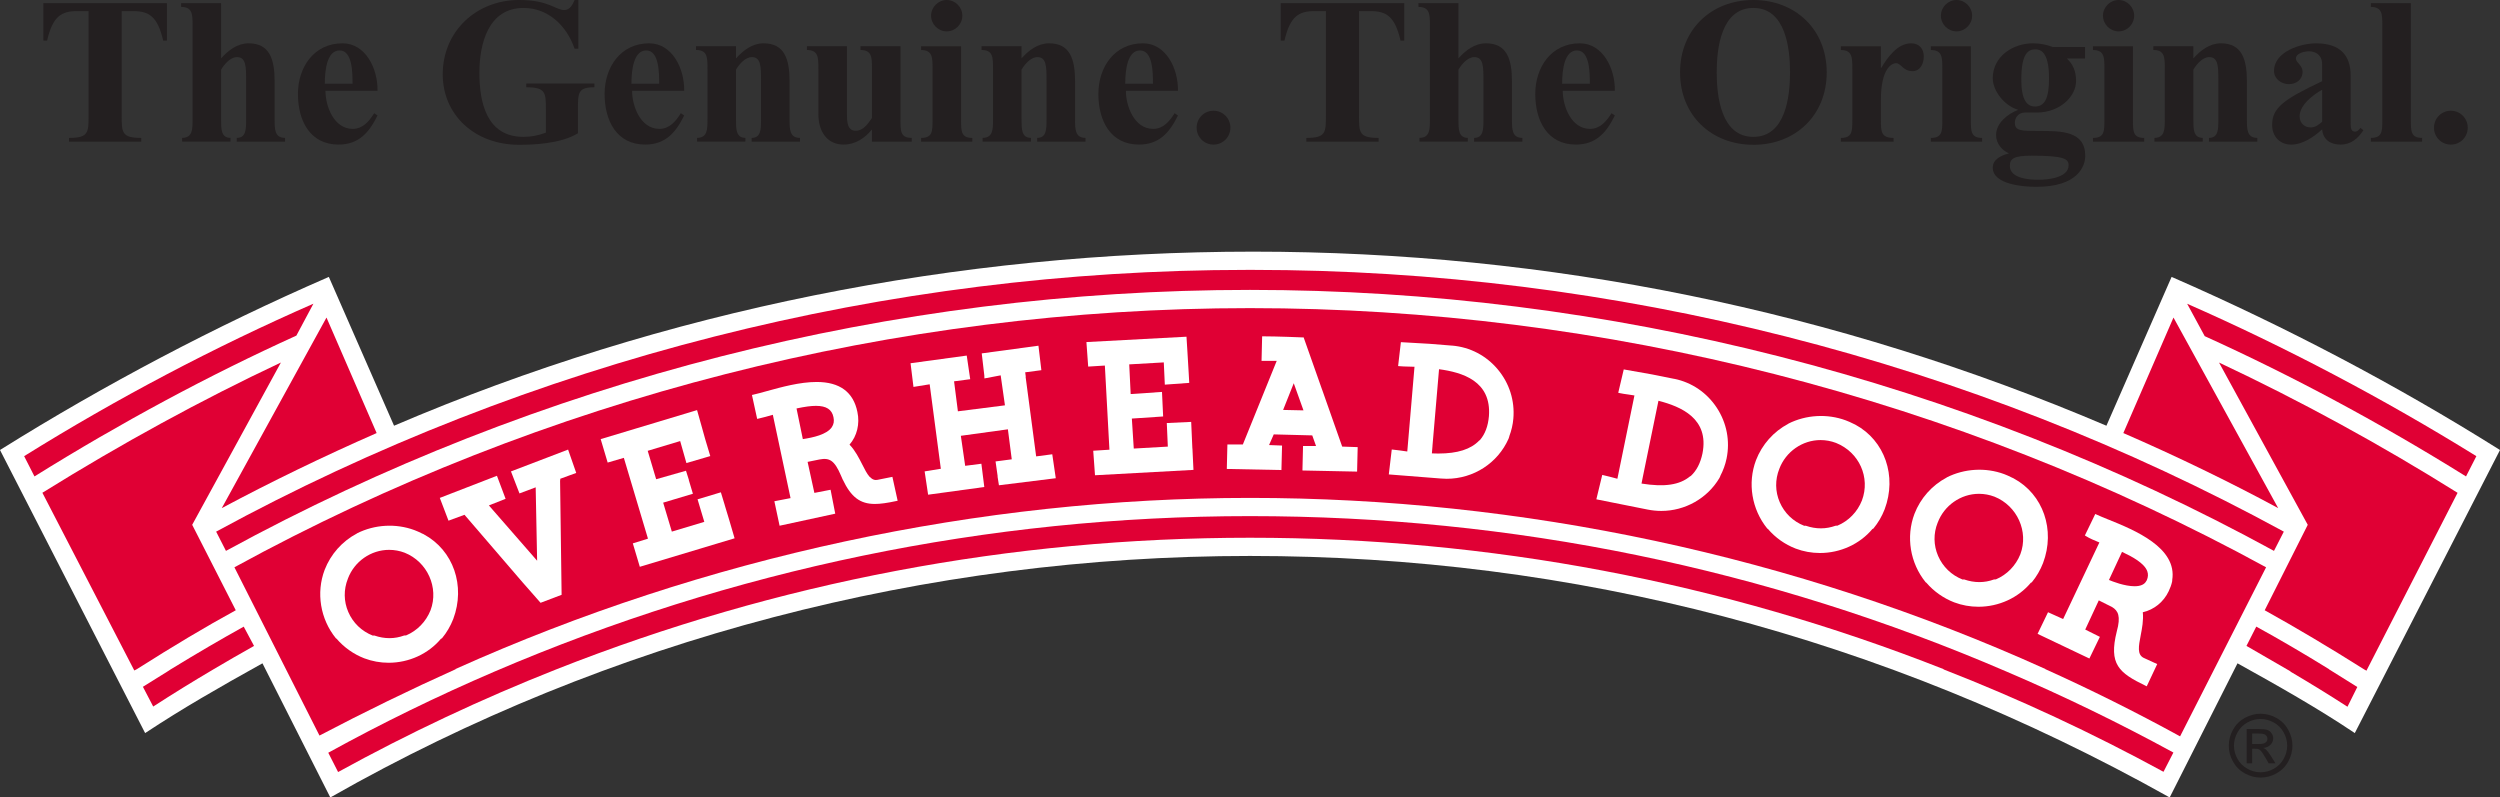 <svg xmlns="http://www.w3.org/2000/svg" id="Layer_2" viewBox="0 0 848.5 270.66"><rect x="0" y="0" width="848.5" height="270.66" fill="#333333" stroke="none"/><defs><style>      .cls-1 {        fill: #fff;      }      .cls-2 {        fill: #231f20;      }      .cls-3 {        fill: #e00034;      }    </style></defs><g id="Layer_1-2" data-name="Layer_1"><g><path class="cls-1" d="M848.16,152.52c-34.66-21.76-71.92-41.4-110.73-58.37l-.39-.17-22.12,50.51c-91.99-39.2-189.43-59.08-289.61-59.08s-199.96,19.87-291.57,59.08l-22.13-50.51-.39.17C73.03,110.78,35.72,130.42.33,152.52l-.33.21,49.26,96.08.4-.26c12.13-8.01,24.55-15.16,39.42-23.42l23.03,45.53.39-.22c94.01-53.48,201.81-81.75,311.75-81.75s214.79,27.51,311.76,81.76l.38.21,23.02-45.53c13.72,7.62,27.06,15.14,39.42,23.42l.39.26,49.28-96.08-.33-.21Z"></path><path class="cls-3" d="M14.39,167.25l31.19,60.31c.35-.18.74-.37.74-.37,12.76-8.09,23.5-14.49,33.7-20.07l-14.79-29,30.11-55.08c-26.88,12.64-54.11,27.51-80.95,44.2"></path><path class="cls-3" d="M48.5,233.09l3.5,6.71c6.58-4.26,13.34-8.44,20.65-12.75,4.47-2.66,8.99-5.25,13.57-7.82l-3.5-6.55c-7.81,4.34-16.13,9.2-24.73,14.47h0l-1.21.79c-2.77,1.7-5.54,3.42-8.28,5.16"></path><path class="cls-3" d="M694.17,227.1c15.36,6.92,30.75,14.59,45.75,22.82l29.19-57.38c-105.29-57.54-224.53-87.96-344.86-87.96s-239.59,30.42-344.69,87.96l28.87,57.11c15.28-8.02,30.83-15.6,46.23-22.52l-.04-.08c84.55-37.98,177.78-58.06,269.63-58.06s184.75,19.54,269.93,58.06v.05Z"></path><path class="cls-3" d="M111.42,255.49l3.33,6.54c23.9-13.16,48.81-24.88,74.03-34.84,75.06-29.64,154.26-44.68,235.46-44.68s160.33,15.01,235.42,44.6l-.02.08c25.45,9.93,50.56,21.62,74.65,34.76l3.36-6.54c-18.36-10.02-37.38-19.25-56.56-27.44h0c-81.28-35.04-167.7-52.8-256.85-52.8s-175.95,18.25-256.49,52.8c-19.4,8.32-38.32,17.57-56.34,27.51"></path><path class="cls-3" d="M777.37,227.94c6.99,4.12,13.35,8.04,19.36,11.93l3.34-6.7c-2.77-1.75-5.55-3.49-8.35-5.22l-1.27-.79h.09c-8.94-5.52-17.06-10.26-24.76-14.49l-3.33,6.55c4.56,2.61,9.14,5.25,13.69,7.92l1.35.79h-.12Z"></path><path class="cls-3" d="M802.41,227.21c.26.13.51.28.77.42l.17-.35,30.75-60.02c-26.14-16.37-53.37-31.24-80.96-44.21l30.11,55.07-14.61,29c10.77,5.98,22.09,12.71,33.63,20l.14.09Z"></path><path class="cls-3" d="M742.31,103.08l5.97,11.01c29.94,13.56,59.84,29.64,88.69,47.61l3.51-6.88c-31.68-19.61-64.7-37.01-98.17-51.73"></path><path class="cls-3" d="M720.66,146.98c18.27,7.95,35.94,16.51,52.55,25.47l-35.53-64.67-17.02,39.2Z"></path><path class="cls-3" d="M73.36,180.44l3.33,6.53c106.12-57.95,226.29-88.58,347.55-88.58s241.61,30.63,347.55,88.58l3.34-6.53c-106.47-58.12-227.43-88.84-349.82-88.84h-1.96c-122.32,0-243.34,30.72-349.99,88.84"></path><path class="cls-3" d="M110.81,107.78l-35.54,64.68c16.76-8.96,34.43-17.52,52.56-25.48l-17.02-39.2Z"></path><path class="cls-3" d="M8.19,154.81l3.51,6.89c29.31-18.26,59.22-34.34,88.89-47.79l5.78-10.83c-33.63,14.72-66.65,32.12-98.18,51.74"></path><path class="cls-2" d="M41.3,3.77v35.44c0,5.75,0,7.6,6.65,7.6v1.28h-24.54v-1.28c6.65,0,6.65-1.85,6.65-7.6V3.77h-3.82c-5.37,0-8.34,1.7-10.25,10.01h-1.27V1.07h41.93v12.71h-1.27c-1.91-8.31-4.88-10.01-10.25-10.01h-3.82Z"></path><path class="cls-2" d="M75.03,19.82c2.41-2.7,5.52-5.12,9.34-5.12,7.14,0,8.84,5.4,8.84,12.93v12.99c0,3.2,0,6.18,3.54,6.18v1.28h-16.4v-1.28c3.18,0,3.18-2.98,3.18-6.18v-13.21c0-4.76,0-8.03-3.11-8.03-2.19,0-4.24,2.34-5.38,4.26v16.97c0,3.2,0,6.18,3.19,6.18v1.28h-16.41v-1.28c3.54,0,3.54-2.98,3.54-6.18V8.67c0-3.76,0-6.32-3.89-6.32v-1.28h13.57v18.75Z"></path><path class="cls-2" d="M110.24,28.41c0-5.18.92-11.29,5.02-11.29,4.39,0,4.39,7.67,4.39,11.29h-9.41ZM128.13,30.82c.14-7.6-4.1-16.12-11.88-16.12-9.68,0-15.13,8.1-15.13,17.19s4.1,17.18,13.79,17.18c6.86,0,10.39-4.12,13.22-9.87l-1.13-.78c-1.7,2.7-3.82,5.32-7.28,5.32-6.43,0-9.26-7.74-9.26-12.93h17.68Z"></path><path class="cls-2" d="M196.29,16.55h-1.27c-2.62-7.74-8.91-13.85-17.32-13.85-12.02,0-14.99,12.22-14.99,22.02s2.33,21.73,14.92,21.73c2.62,0,4.95-.43,7.64-1.42v-7.81c0-5.75,0-7.6-6.65-7.6v-1.28h23.12v1.28c-5.59,0-5.59,1.85-5.59,7.6v8.02c-5.94,3.63-15.56,3.91-19.94,3.91-15.13,0-25.95-10.16-25.95-23.93,0-14.7,11.53-25.22,25.88-25.22,5.16,0,8.2.85,10.39,1.71,2.2.86,3.54,1.7,5.02,1.7,1.91,0,2.82-1.92,3.47-3.41h1.27v16.55Z"></path><path class="cls-2" d="M214.31,28.41c0-5.18.93-11.29,5.03-11.29,4.38,0,4.38,7.67,4.38,11.29h-9.41ZM232.21,30.82c.14-7.6-4.1-16.12-11.88-16.12-9.68,0-15.13,8.1-15.13,17.19s4.1,17.18,13.79,17.18c6.86,0,10.39-4.12,13.22-9.87l-1.13-.78c-1.7,2.7-3.82,5.32-7.28,5.32-6.43,0-9.26-7.74-9.26-12.93h17.68Z"></path><path class="cls-2" d="M249.81,19.82c2.41-2.7,5.52-5.12,9.33-5.12,7.15,0,8.84,5.4,8.84,12.93v12.99c0,3.2,0,6.18,3.54,6.18v1.28h-16.41v-1.28c3.18,0,3.18-2.98,3.18-6.18v-13.21c0-4.76,0-8.03-3.11-8.03-2.19,0-4.25,2.34-5.38,4.26v16.97c0,3.2,0,6.18,3.19,6.18v1.28h-16.41v-1.28c3.54,0,3.54-2.98,3.54-6.18v-17.33c0-3.77,0-6.32-3.89-6.32v-1.28h13.57v4.12Z"></path><path class="cls-2" d="M305.62,40.62c0,3.91,0,6.18,3.82,6.18v1.28h-13.51v-4.12l-.14.14c-2.19,2.7-5.44,4.97-9.47,4.97-5.59,0-8.56-4.4-8.56-10.37v-15.41c0-3.77,0-6.32-3.89-6.32v-1.28h13.58v22.8c0,2.49,0,5.89,2.97,5.89,2.62,0,4.17-2.41,5.52-4.33v-16.76c0-3.77,0-6.32-3.89-6.32v-1.28h13.58v24.93Z"></path><path class="cls-2" d="M326.19,40.63c0,3.91,0,6.18,3.82,6.18v1.28h-17.39v-1.28c3.89,0,3.89-2.27,3.89-6.18v-17.33c0-3.77,0-6.32-3.89-6.32v-1.28h13.57v24.93ZM321.32,0c2.9,0,5.3,2.42,5.3,5.33s-2.4,5.32-5.3,5.32-5.31-2.42-5.31-5.32S318.42,0,321.32,0"></path><path class="cls-2" d="M346.7,19.82c2.41-2.7,5.52-5.12,9.34-5.12,7.14,0,8.84,5.4,8.84,12.93v12.99c0,3.2,0,6.18,3.54,6.18v1.28h-16.4v-1.28c3.17,0,3.17-2.98,3.17-6.18v-13.21c0-4.76,0-8.03-3.1-8.03-2.19,0-4.25,2.34-5.38,4.26v16.97c0,3.2,0,6.18,3.19,6.18v1.28h-16.41v-1.28c3.54,0,3.54-2.98,3.54-6.18v-17.33c0-3.77,0-6.32-3.89-6.32v-1.28h13.57v4.12Z"></path><path class="cls-2" d="M381.91,28.41c0-5.18.92-11.29,5.02-11.29,4.38,0,4.38,7.67,4.38,11.29h-9.41ZM399.8,30.82c.14-7.6-4.1-16.12-11.88-16.12-9.69,0-15.13,8.1-15.13,17.19s4.1,17.18,13.79,17.18c6.86,0,10.4-4.12,13.22-9.87l-1.13-.78c-1.7,2.7-3.82,5.32-7.28,5.32-6.43,0-9.26-7.74-9.26-12.93h17.68Z"></path><path class="cls-2" d="M406.14,43.33c0-3.2,2.55-5.75,5.73-5.75s5.73,2.56,5.73,5.75-2.55,5.75-5.73,5.75-5.73-2.55-5.73-5.75"></path><path class="cls-2" d="M461.25,3.77v35.44c0,5.75,0,7.6,6.65,7.6v1.28h-24.53v-1.28c6.64,0,6.64-1.85,6.64-7.6V3.77h-3.81c-5.37,0-8.34,1.7-10.25,10.01h-1.27V1.07h41.93v12.71h-1.27c-1.91-8.31-4.88-10.01-10.25-10.01h-3.83Z"></path><path class="cls-2" d="M494.99,19.82c2.39-2.7,5.52-5.12,9.33-5.12,7.14,0,8.84,5.4,8.84,12.93v12.99c0,3.2,0,6.18,3.54,6.18v1.28h-16.4v-1.28c3.18,0,3.18-2.98,3.18-6.18v-13.21c0-4.76,0-8.03-3.11-8.03-2.2,0-4.25,2.34-5.37,4.26v16.97c0,3.2,0,6.18,3.17,6.18v1.28h-16.4v-1.28c3.54,0,3.54-2.98,3.54-6.18V8.67c0-3.76,0-6.32-3.89-6.32v-1.28h13.58v18.75Z"></path><path class="cls-2" d="M530.19,28.41c0-5.18.92-11.29,5.02-11.29,4.38,0,4.38,7.67,4.38,11.29h-9.4ZM548.08,30.82c.13-7.6-4.1-16.12-11.88-16.12-9.69,0-15.13,8.1-15.13,17.19s4.09,17.18,13.79,17.18c6.86,0,10.39-4.12,13.22-9.87l-1.13-.78c-1.7,2.7-3.83,5.32-7.29,5.32-6.43,0-9.26-7.74-9.26-12.93h17.68Z"></path><path class="cls-2" d="M595.1,46.45c-10.89,0-12.45-13.57-12.45-21.88s1.56-21.87,12.45-21.87,12.44,13.57,12.44,21.87-1.56,21.88-12.44,21.88M595.1,49.15c14.28,0,24.89-10.01,24.89-24.57S609.38,0,595.1,0s-24.89,10.01-24.89,24.57,10.6,24.57,24.89,24.57"></path><path class="cls-2" d="M638.38,23.01h.14c2.11-3.55,5.51-8.31,10.11-8.31,2.75,0,4.3,1.84,4.3,4.48,0,2.34-1.13,4.97-3.81,4.97-3.25,0-3.89-2.7-5.59-2.7-1.56,0-5.15,1.92-5.15,12.43v6.75c0,3.91,0,6.18,4.3,6.18v1.28h-17.89v-1.28c3.89,0,3.89-2.27,3.89-6.18v-17.33c0-3.77,0-6.32-3.89-6.32v-1.28h13.58v7.32Z"></path><path class="cls-2" d="M668.91,40.63c0,3.91,0,6.18,3.82,6.18v1.28h-17.4v-1.28c3.89,0,3.89-2.27,3.89-6.18v-17.33c0-3.77,0-6.32-3.89-6.32v-1.28h13.58v24.93ZM664.04,0c2.9,0,5.3,2.42,5.3,5.33s-2.4,5.32-5.3,5.32-5.3-2.42-5.3-5.32S661.14,0,664.04,0"></path><path class="cls-2" d="M686.03,27.06c0-8.88,2.33-10.31,4.74-10.31,2.54,0,4.67,1.92,4.67,9.95,0,6.67-1.49,9.45-4.75,9.45-2.68,0-4.66-2.13-4.66-9.09M696.77,15.98c-2.19-.85-4.46-1.28-6.78-1.28-6.86,0-13.65,4.48-13.65,11.86,0,4.19,3.82,9.23,8.48,10.65v.14c-3.32,1.28-7.35,4.34-7.35,8.52,0,2.84,1.98,5.11,4.23,6.11v.14c-2.19.5-5.36,1.85-5.36,4.76,0,5.82,10.61,6.53,14.77,6.53,14.08,0,16.62-6.96,16.62-10.51,0-8.46-8.06-8.46-15.83-8.46-5.94,0-8.06,0-8.06-2.84,0-1.28.92-3.41,3.4-3.41h4.09c7.64,0,13.29-5.32,13.29-10.72,0-3.41-1.14-5.75-3.11-7.6h6.15v-3.91h-10.89ZM702.08,56.11c0,4.27-7.21,4.9-10.17,4.9s-9.76-.35-9.76-4.69c0-2.42,1.21-3.48,7.36-3.48,11.02,0,12.58,1.07,12.58,3.27"></path><path class="cls-2" d="M723.92,40.63c0,3.91,0,6.18,3.82,6.18v1.28h-17.39v-1.28c3.89,0,3.89-2.27,3.89-6.18v-17.33c0-3.77,0-6.32-3.89-6.32v-1.28h13.57v24.93ZM719.05,0c2.89,0,5.29,2.42,5.29,5.33s-2.4,5.32-5.29,5.32-5.3-2.42-5.3-5.32S716.15,0,719.05,0"></path><path class="cls-2" d="M744.43,19.82c2.4-2.7,5.52-5.12,9.33-5.12,7.14,0,8.84,5.4,8.84,12.93v12.99c0,3.2,0,6.18,3.54,6.18v1.28h-16.41v-1.28c3.18,0,3.18-2.98,3.18-6.18v-13.21c0-4.76,0-8.03-3.11-8.03-2.2,0-4.24,2.34-5.37,4.26v16.97c0,3.2,0,6.18,3.18,6.18v1.28h-16.4v-1.28c3.52,0,3.52-2.98,3.52-6.18v-17.33c0-3.77,0-6.32-3.89-6.32v-1.28h13.58v4.12Z"></path><path class="cls-2" d="M788.13,41.33c-1.2.99-2.26,1.92-3.89,1.92-2.19,0-3.75-1.56-3.75-3.77,0-3.84,4.6-7.32,7.64-9.02v10.86ZM788.13,27.56c-13.08,6.18-16.97,9.02-16.97,14.84,0,4.05,2.76,6.68,6.44,6.68,3.95,0,7.77-2.63,10.53-5.18.29,3.55,2.89,5.18,6.29,5.18s5.95-2.06,7.71-4.9l-1-.78c-.49.64-.99,1.28-1.84,1.28-1.48,0-1.48-1.56-1.48-3.27v-15.77c0-6.96-3.67-10.93-11.74-10.93-5.31,0-14.27,2.84-14.27,9.38,0,2.7,2.54,4.47,5.02,4.47s4.67-1.49,4.67-4.19c0-2.27-2.26-3.12-2.26-4.47,0-1.91,3.03-2.49,4.51-2.49,1.85,0,4.39,1,4.39,4.4v5.75Z"></path><path class="cls-2" d="M818.24,40.62c0,3.91,0,6.18,3.82,6.18v1.28h-17.39v-1.28c3.89,0,3.89-2.27,3.89-6.18V8.67c0-3.77,0-6.32-3.89-6.32v-1.28h13.57v39.56Z"></path><path class="cls-2" d="M826.1,43.33c0-3.2,2.55-5.75,5.72-5.75s5.73,2.56,5.73,5.75-2.54,5.75-5.73,5.75-5.72-2.55-5.72-5.75"></path><path class="cls-2" d="M764.38,252.51h2.3c1.1,0,1.86-.17,2.26-.5.41-.32.62-.75.62-1.29,0-.35-.11-.66-.3-.93-.2-.27-.47-.47-.8-.62-.34-.13-.99-.2-1.91-.2h-2.17v3.54ZM762.51,259.07v-11.65h4.02c1.38,0,2.35.11,2.98.31.61.21,1.1.59,1.45,1.13.37.54.57,1.1.57,1.7,0,.86-.33,1.59-.93,2.23-.62.61-1.43.98-2.46,1.06.42.17.76.36,1.01.61.48.47,1.04,1.24,1.73,2.33l1.41,2.29h-2.31l-1.05-1.84c-.81-1.42-1.46-2.35-1.95-2.72-.34-.28-.83-.4-1.5-.39h-1.1v4.95h-1.87ZM767.24,244.02c-1.52,0-2.99.39-4.44,1.17-1.43.79-2.55,1.9-3.36,3.35-.83,1.45-1.23,2.95-1.23,4.52s.39,3.06,1.19,4.5c.81,1.44,1.92,2.54,3.37,3.35,1.41.8,2.92,1.2,4.47,1.2s3.07-.4,4.5-1.2c1.43-.81,2.53-1.91,3.33-3.35.8-1.43,1.2-2.92,1.2-4.5s-.41-3.07-1.22-4.52c-.81-1.45-1.94-2.57-3.37-3.35-1.45-.78-2.92-1.17-4.44-1.17M767.24,242.24c1.82,0,3.6.46,5.31,1.39,1.74.94,3.08,2.28,4.04,4.01.97,1.73,1.47,3.55,1.47,5.43s-.49,3.67-1.43,5.39c-.94,1.73-2.28,3.06-3.99,4.02-1.72.95-3.52,1.43-5.39,1.43s-3.67-.48-5.38-1.43c-1.72-.96-3.05-2.29-4-4.02-.95-1.72-1.42-3.51-1.42-5.39s.47-3.7,1.44-5.43c.97-1.73,2.32-3.07,4.05-4.01,1.73-.93,3.5-1.39,5.31-1.39"></path><path class="cls-1" d="M715.66,176.37c-1.6-.65-3.02-1.23-4.14-1.75l-.38-.18-3.53,7.29.32.2c1.3.82,2.92,1.5,4.6,2.18l-12.3,25.99-5.13-2.31-3.54,7.34,17.58,8.37,3.56-7.35-4.97-2.48,4.6-9.9,4.53,2.27c2.03,1.25,3.01,3.08,1.58,8.26-2.78,11.13.66,14.04,9.78,18.45l.38.19,3.56-7.55-4.62-2.12c-2.24-1.13-1.68-3.98-.99-7.6.47-2.44,1-5.18.72-7.87,3.8-.86,7.06-3.48,8.77-7.1.56-1.16.94-2.23,1.17-3.28l.06-.52h-.02c1.78-11.06-12.83-16.99-21.61-20.55M720.22,187.31c3.55,1.65,7.6,3.87,8.57,6.58.35.98.29,1.98-.17,3.05l-.15.23c-.6,1.19-1.94,1.8-3.99,1.8-3.4,0-7.51-1.63-8.7-2.13l4.43-9.53Z"></path><polygon class="cls-1" points="192.81 152.59 173.42 160 176.31 167.47 181.81 165.4 182.3 190.31 165.93 171.54 171.6 169.3 168.66 161.48 149.27 168.99 152.22 176.72 157.65 174.72 177.35 197.63 183.47 204.59 190.61 201.88 190.09 163.01 190.16 163.01 190.14 162.5 195.57 160.51 192.81 152.59"></polygon><path class="cls-1" d="M246.01,171.53l-1.35-4.44-7.91,2.38,2.29,7.65-11.02,3.31-2.94-9.83,10.09-3.02-1.4-4.68h.04l-.99-3.13-10.12,2.88-2.87-9.64,11.02-3.31,2.12,7.47,8.1-2.38-.13-.42c-1.43-4.66-1.97-6.62-2.64-9.07-.41-1.48-.87-3.14-1.6-5.69l-.12-.42-32.71,9.85,2.37,7.96,5.49-1.61,8.19,27.43-5.14,1.6,2.37,7.95,32.17-9.67-.12-.41c-1.5-5.2-2.06-7.03-3.2-10.75"></path><path class="cls-1" d="M683.44,162.36l-.7-.32c-.8-.41-1.65-.8-2.53-1.13-6.3-2.32-13.47-1.9-19.47,1.11v.03c-5.04,2.67-8.94,7.06-10.98,12.37-2.93,7.78-1.48,16.67,3.81,23.2l.24.16c2.53,2.94,5.77,5.23,9.42,6.65,2.65,1,5.42,1.5,8.24,1.5,6.93,0,13.5-3.02,17.79-8.14l.33-.15c1.6-1.94,2.89-4.14,3.82-6.54,4.24-11.25.06-23.33-9.97-28.73M657.65,177.39c2.2-5.85,7.84-9.79,14.02-9.79,1.79,0,3.56.33,5.25.97,7.73,3.1,11.67,11.87,8.79,19.53-1.56,3.91-4.56,6.95-8.3,8.54l-.65.03c-3.22,1.18-6.62,1.21-10.14-.01l-.52.03c-3.76-1.47-6.71-4.32-8.31-8.01-1.56-3.61-1.62-7.62-.15-11.29"></path><path class="cls-1" d="M629.69,144.12l-.71-.33c-.8-.41-1.65-.79-2.53-1.12-6.28-2.32-13.48-1.9-19.47,1.11v.03c-5.03,2.66-8.93,7.05-10.99,12.37-2.93,7.78-1.47,16.67,3.81,23.2l.24.16c2.58,3,5.75,5.23,9.41,6.65,2.65,1,5.42,1.5,8.24,1.5,6.93,0,13.51-3.02,17.81-8.15l.33-.15c1.6-1.94,2.89-4.13,3.82-6.54,4.23-11.25.05-23.33-9.97-28.73M603.89,159.15c2.2-5.85,7.83-9.79,14.01-9.79,1.79,0,3.56.33,5.25.97,7.86,3.15,11.72,11.73,8.79,19.53-1.54,3.9-4.54,6.95-8.29,8.54l-.65.03c-3.23,1.17-6.63,1.21-10.13,0l-.53.02c-3.76-1.48-6.71-4.32-8.3-8.01-1.56-3.61-1.61-7.61-.15-11.29"></path><path class="cls-1" d="M298.03,162.83c-1.06.25-1.92-.04-2.78-.93l-.14-.11c-.88-1-1.65-2.54-2.47-4.16-1.13-2.23-2.4-4.75-4.31-6.72,2.55-2.93,3.54-7.05,2.67-11.1-1.36-6.75-6.01-10.17-13.82-10.17-5.72,0-11.98,1.74-17.01,3.13-1.73.48-3.28.91-4.54,1.19l-.42.09,1.77,8.12.42-.09c1.47-.33,3.24-.81,4.9-1.3l6.01,28.28-5.49,1.06,1.77,8.31,18.89-4.09-1.58-8.12-5.5,1.07-2.3-10.53,4-.81c3.46-.67,5.11.29,7.32,5.44l.59,1.36h.01c2.83,5.96,5.9,8.29,10.92,8.29,1.86,0,4.11-.31,7.3-1l.42-.09-1.78-8.11-4.84.97ZM282.32,144.99c-1.73,2.51-6.34,3.51-9.84,4.04l-2.14-10.4c2.86-.61,4.91-.88,6.6-.88,3.52,0,5.41,1.22,5.94,3.84.29,1.32.1,2.42-.57,3.4"></path><polygon class="cls-1" points="351.67 154.9 348.09 127.87 348.15 127.87 347.95 126.36 353.44 125.64 352.45 117.33 333.2 119.94 334.08 127.46 334.11 128.44 339.63 127.39 341.08 137.57 325.11 139.6 323.81 129.42 329.29 128.7 328.11 120.68 309.04 123.28 310.03 131.32 315.53 130.43 319.32 159.1 313.82 159.99 315 167.9 334.07 165.29 333.08 157.39 327.58 158.1 326.11 147.91 342.08 145.71 343.39 155.89 337.89 156.61 338.61 161.68 338.56 161.68 339.04 164.7 358.33 162.31 357.14 154.18 351.67 154.9"></polygon><path class="cls-1" d="M404.69,152.23l-.4-9.04-8.28.39.35,8-11.56.66-.65-10.18,10.62-.71-.39-8.33-10.63.72-.49-10.07,11.73-.67.35,7.55,8.29-.6-.17-3.04c-.21-4.08-.32-5.59-.42-7.05-.09-1.24-.17-2.44-.32-5.15l-.02-.43-33.97,1.82.6,8.32,5.66-.35,1.55,28.56-5.5.35.6,8.32,33.42-1.82-.02-.42c-.21-4.18-.24-4.74-.33-6.85"></path><path class="cls-1" d="M448.72,132.25l-6.26-17.73h-.29c-.09-.02-8.97-.37-13.39-.37h-.41l-.2,8.32h5.15l-11.49,28.37h-5.25l-.2,8.32,18.54.37.21-8.31-4.41-.17,1.59-3.62,13.07.34,1.29,3.61h-4.42l-.2,8.3,18.55.38.2-8.31-5.26-.18c-1.87-5.24-4.44-12.57-6.81-19.33M442.4,139.28l-6.91-.15,3.61-9.06,3.3,9.21Z"></path><path class="cls-1" d="M568.29,128.6l-7.57-1.52-9.62-1.7-1.87,7.93.45.1c.88.2,1.88.34,2.92.48.7.1,1.41.2,2.13.33l-5.79,28.27c-1.55-.42-3.56-.95-4.79-1.22l-.35-.08-2,8.28,17.37,3.47c1.54.31,3.12.47,4.68.47,8.08,0,15.64-4.28,19.72-11.17l.33-.7h-.03c.99-1.89,1.71-3.87,2.13-5.92,1.23-5.97.05-12.08-3.3-17.2-3.35-5.12-8.47-8.62-14.41-9.84M557.64,161.56l5.24-25.54c7.68,1.98,17.26,6.03,14.95,17.83-.7,3.36-2.01,5.88-3.98,7.71l-.25.11c-3.5,2.92-8.62,3.71-16.47,2.45l.51-2.56h0Z"></path><path class="cls-1" d="M492.91,117.31l-7.7-.62-9.75-.56-.94,8.11.46.04c.92.09,1.94.12,3,.14.68.01,1.39.03,2.1.06l-2.45,28.76c-1.59-.23-3.65-.53-4.9-.64l-.37-.04-1,8.46,17.66,1.39c.67.06,1.33.09,1.99.09,9.1,0,17.33-5.33,20.98-13.57l.27-.77h-.04c.76-2,1.24-4.04,1.41-6.09.52-6.07-1.35-12-5.28-16.69-3.92-4.69-9.41-7.56-15.46-8.08M486.18,151.36l2.23-26.05c7.86,1.07,17.85,3.97,16.93,15.95-.3,3.4-1.3,6.06-3.07,8.12l-.23.13c-2.81,2.97-7.35,4.42-13.88,4.42-.72,0-1.46-.02-2.18-.05l.21-2.53h0Z"></path><path class="cls-1" d="M143.87,181.35l-.71-.32c-.8-.41-1.65-.79-2.53-1.12-6.29-2.32-13.49-1.9-19.47,1.11v.03c-5.01,2.65-8.91,7.03-10.98,12.37-2.93,7.78-1.48,16.67,3.81,23.2l.24.16c2.53,2.94,5.77,5.24,9.4,6.65,2.65,1,5.43,1.51,8.25,1.51,6.93,0,13.5-3.02,17.79-8.15l.33-.15c1.61-1.94,2.89-4.14,3.83-6.54,4.23-11.25.05-23.33-9.97-28.74M118.07,196.4c2.19-5.85,7.82-9.78,14.01-9.78,1.8,0,3.57.33,5.26.97,7.73,3.09,11.67,11.85,8.79,19.53-1.56,3.92-4.57,6.96-8.3,8.54l-.65.03c-3.24,1.18-6.62,1.22-10.14,0l-.52.03c-3.77-1.48-6.72-4.32-8.31-8.01-1.56-3.61-1.61-7.62-.14-11.29"></path></g></g></svg>
